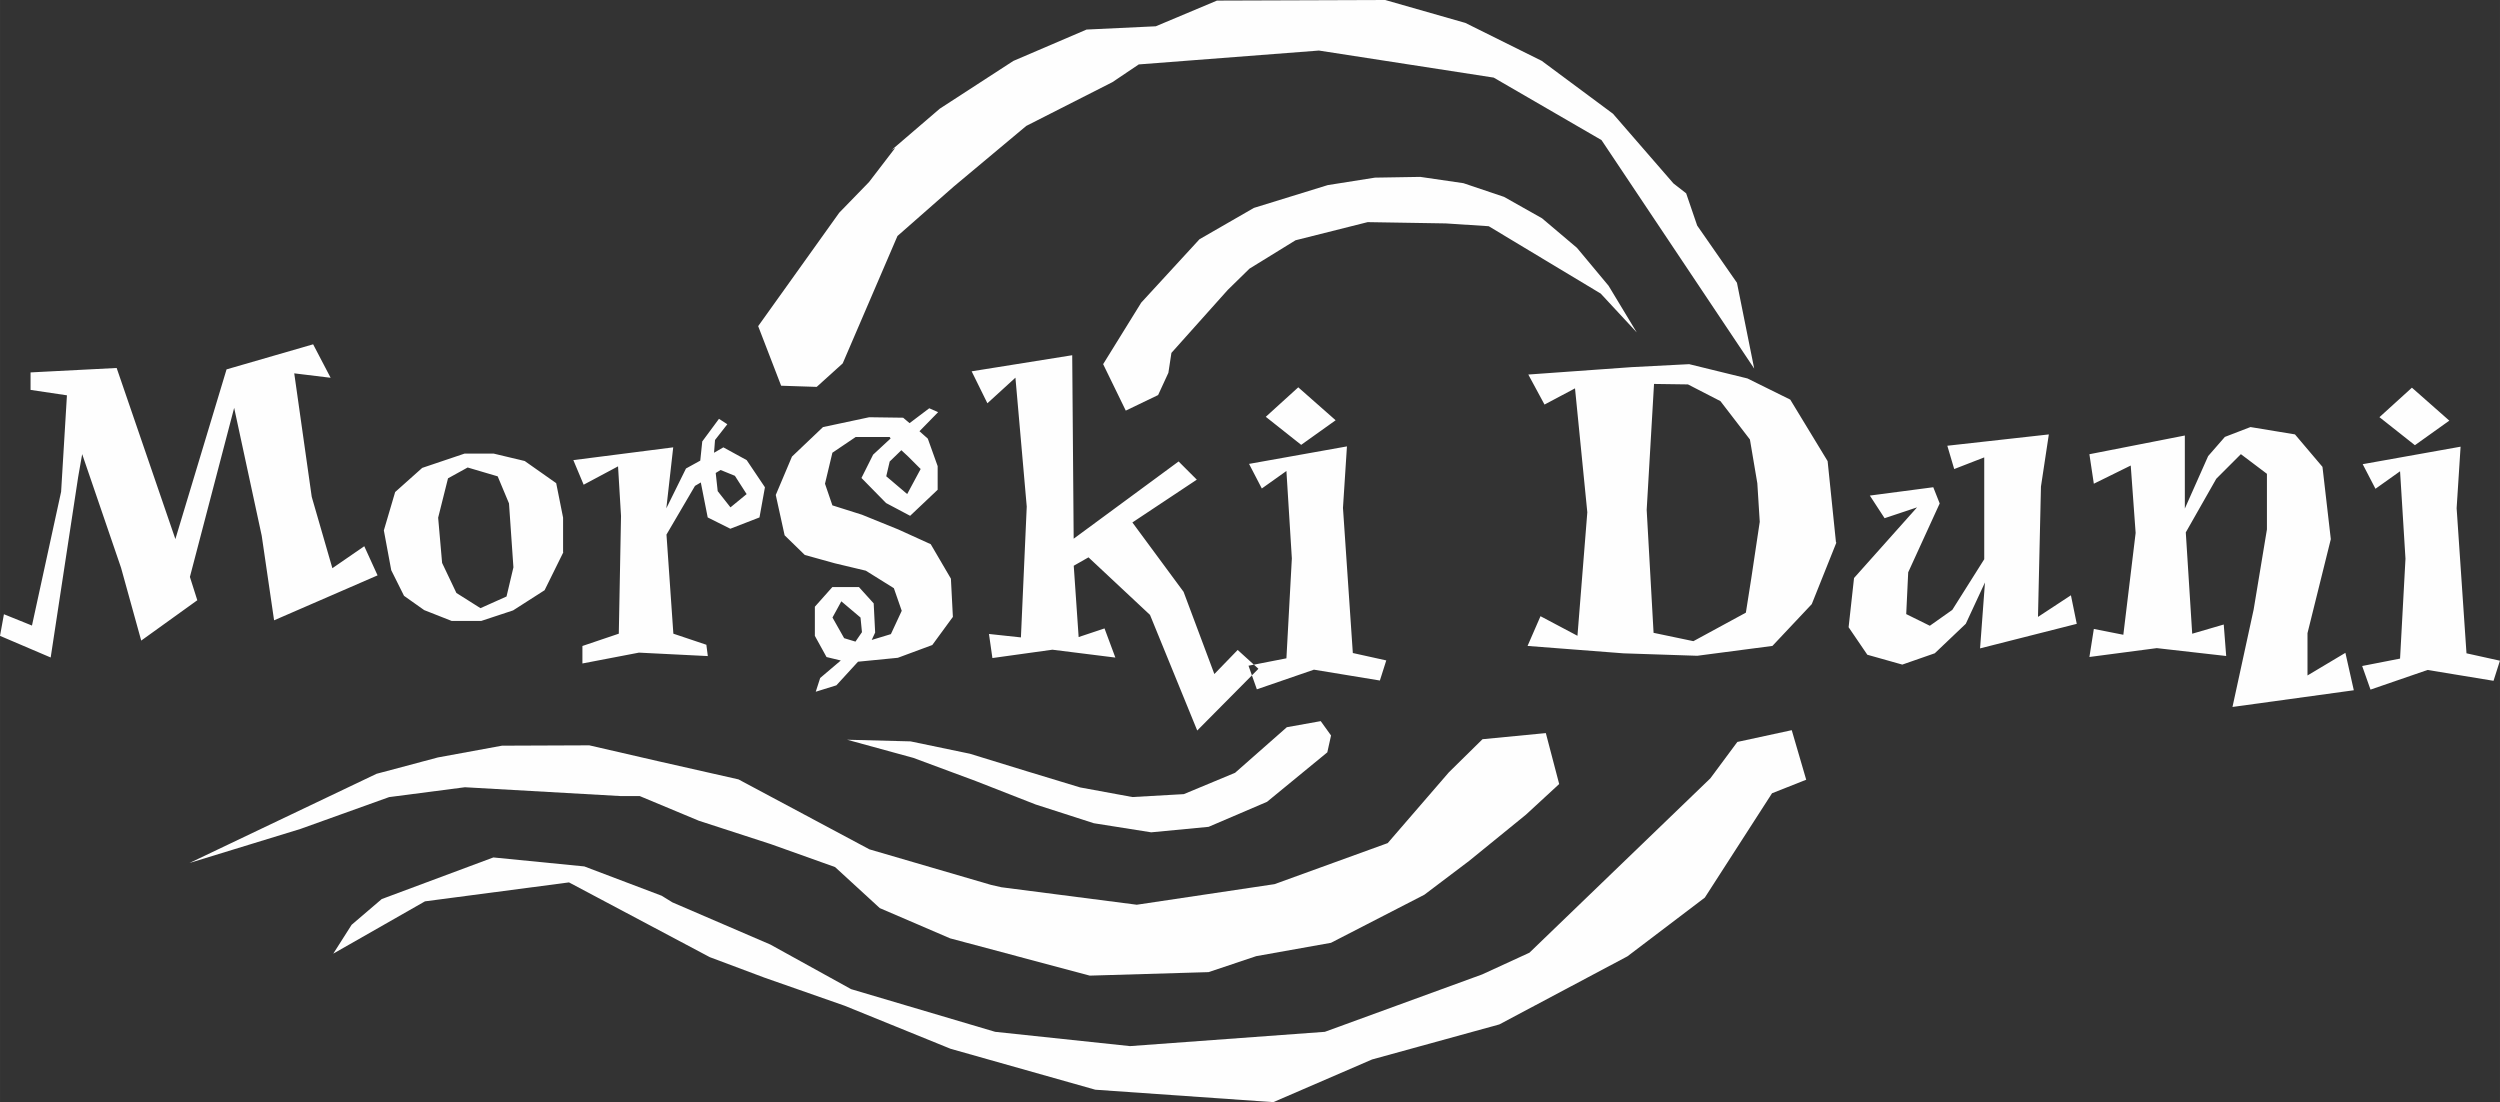<?xml version="1.0" encoding="UTF-8"?>
<!DOCTYPE svg PUBLIC "-//W3C//DTD SVG 1.1//EN" "http://www.w3.org/Graphics/SVG/1.1/DTD/svg11.dtd">
<!-- Creator: CorelDRAW 2018 (64-Bit) -->
<svg xmlns="http://www.w3.org/2000/svg" xml:space="preserve" width="164.958mm" height="72.723mm" version="1.1" style="shape-rendering:geometricPrecision; text-rendering:geometricPrecision; image-rendering:optimizeQuality; fill-rule:evenodd; clip-rule:evenodd"
viewBox="0 0 1699.33 749.17"
 xmlns:xlink="http://www.w3.org/1999/xlink"
 data-name="Layer 1">
 <rect x="0" y="0" width="1699.33" height="749.17" fill="#333333" stroke="none"/>
 <defs>
  <style type="text/css">
   <![CDATA[
    .fil0 {fill:#FEFEFE}
   ]]>
  </style>
 </defs>
 <g id="Layer_x0020_1">
  <g id="_2139261433008">
   <path class="fil0" d="M256.64 391.11l-9.04 -19.82 -21.68 14.94 -14.03 -48.51 -11.89 -83.94 24.73 3.01 -11.89 -22.75 -58.85 17.04 -34.79 115.36 -39.91 -116.31 -58.53 3.01 0 11.89 24.73 3.68 -3.96 65.55 -19.81 90.95 -19.06 -7.69 -2.66 14.7 34.44 14.7 18.7 -122.85 2.7 -15.38 26.43 77.24 13.71 49.5 38.12 -27.42 -5.03 -15.85 30.08 -114.93 18.74 86.95 8.4 57.47 70.34 -30.55zm126.1 -15.85l0 -23.42 -4.68 -23.42 -21.4 -15.06 -21.08 -5.03 -19.82 -0 -28.77 9.71 -18.39 16.41 -7.69 26.08 5.03 27.07 8.68 17.4 13.71 9.71 18.71 7.37 20.05 0 21.68 -7.17 21.4 -13.71 12.72 -25.76 -0.16 -0.16zm-33.76 10.38l-4.68 19.82 -17.71 7.93 -16.37 -10.34 -9.71 -20.41 -2.69 -30.75 6.7 -26.75 13.36 -7.37 20.41 6.02 7.69 18.39 3.01 43.59 0 -0.12zm170.92 -54.49l-12.36 -18.39 -15.85 -8.68 -6.34 3.68 0.67 -8.68 8.36 -10.7 -5.67 -3.69 -11.37 15.38 -1.35 13.04 -9.71 5.35 -13.36 27.07 4.68 -41.45 -67.89 8.68 7.01 16.72 23.38 -12.48 2.02 33.77 -1.51 79.97 -24.73 8.36 0 11.89 38.44 -7.37 46.8 2.34 -0.99 -7.69 -22.43 -7.53 -4.68 -67.37 19.38 -33.09 3.96 -2.34 4.68 23.78 15.38 7.69 19.82 -7.69 3.69 -20.41 -0.04 -0.16zm-12.36 4.68l-11.02 9.04 -8.68 -11.02 -1.35 -12.36 3.33 -2.02 9.71 3.96 7.93 12.36 0.08 0.04zm140.17 83.58l-1.35 -26.08 -13.71 -23.42 -22.07 -10.03 -24.73 -10.03 -20.05 -6.34 -5.03 -14.7 5.03 -21.08 15.85 -10.7 23.06 0 0.67 0.99 -11.89 11.02 -7.93 15.85 16.72 17.04 16.37 8.68 18.71 -17.71 0 -16.05 -6.7 -18.7 -5.67 -5.03 12.68 -12.96 -6.02 -2.65 -13.39 10.11 -4.36 -3.69 -23.06 -0.32 -31.43 6.7 -21.08 20.05 -11.02 26.08 6.02 27.42 13.71 13.36 20.41 5.67 21.08 5.03 19.06 11.89 5.35 15.38 -7.37 15.85 -13.04 3.96 2.34 -5.03 -0.99 -19.82 -10.03 -11.1 -18.07 0 -11.89 13.36 0 19.82 7.93 14.39 9.71 2.34 -14.03 11.89 -3.01 9.35 14.03 -4.36 14.7 -16.05 27.07 -2.66 23.42 -8.68 13.71 -18.74 0.28 -0.28zm-21.72 -100.98l-9.35 17.4 -14.23 -12.09 2.34 -10.03 7.93 -7.69 4.68 4.36 8.36 8.36 0.28 -0.32zm-40.15 111.36l-4.36 6.34 -7.69 -2.34 -7.93 -14.03 6.02 -11.02 13.04 11.02 0.99 10.03 -0.08 0zm269.48 24.73l-14.03 -12.72 -15.85 16.37 -20.92 -55.88 -34.8 -47.16 43.79 -29.09 -12.37 -12.37 -71.33 52.51 -0.99 -124.72 -68.36 10.94 10.7 21.72 19.06 -17.4 7.69 87.62 -3.96 88.93 -21.72 -2.34 2.34 16.37 40.78 -5.67 42.8 5.35 -7.37 -19.82 -17.59 5.87 -3.33 -48.47 10.03 -5.71 41.81 39.12 32.1 78.59 41.45 -41.81 0.08 -0.24zm52.55 -168.86l-25.4 -22.39 -22.07 20.05 24.06 19.06 23.42 -16.72 0 0zm34.44 163.2l-4.36 13.71 -44.82 -7.37 -38.8 13.36 -5.67 -16.05 25.76 -5.03 3.69 -67.89 -3.69 -59.44 -16.72 11.89 -8.68 -16.72 66.54 -11.89 -2.7 41.81 6.7 98.64 22.75 5.03 0 -0.04zm305.66 -80.25l-5.67 -55.17 -25.4 -41.81 -29.09 -14.39 -39.63 -9.71 -39.11 2.02 -70.23 5.03 11.02 20.41 20.73 -11.02 8.36 84.25 -6.7 83.94 -25.12 -13.31 -8.8 20.21 65.19 5.03 50.17 1.66 51.08 -6.7 26.75 -28.41 16.72 -41.81 -0.28 -0.24zm-51.84 -13.71l-5.71 38.12 -3.69 23.42 -35.67 19.38 -27.07 -5.67 -4.68 -83.58 4.99 -85.6 23.07 0.32 22.07 11.37 20.05 26.08 5.03 29.76 1.66 26.43 -0.08 -0.04zm215.51 69.11l-3.96 -19.38 -22.39 14.7 2.02 -88.61 5.35 -35.43 -69 7.69 4.68 15.85 20.41 -7.93 0 69.23 -21.72 34.44 -15.26 10.78 -16.05 -7.93 1.35 -28.41 21.4 -46.8 -4.36 -11.02 -43.12 5.67 10.03 15.38 22.07 -7.37 -42.84 48.03 -3.69 33.45 12.72 18.7 23.78 6.7 22.07 -7.69 21.08 -20.05 13.04 -28.1 -3.33 44.82 65.87 -16.72 -0.16 0zm188.32 45.14l-5.71 -25.4 -25.76 15.38 0 -28.77 15.85 -63.88 -5.67 -49.14 -18.7 -22.07 -30.24 -4.99 -17.4 6.7 -11.37 13.04 -15.85 35.67 0 -49.66 -64.87 12.72 3.01 20.05 25.09 -12.37 3.33 45.81 -8.36 69.23 -20.05 -3.96 -3.01 19.06 45.81 -6.02 47.16 5.35 -1.66 -21.4 -21.44 6.26 -4.36 -68.88 20.73 -36.46 16.72 -16.72 17.71 13.36 0 37.77 -9.03 54.49 -14.39 66.22 82.59 -11.37 -0.12 -0zm64.91 -183.25l-25.4 -22.39 -22.07 20.05 24.1 19.06 23.42 -16.72 -0.04 -0zm34.44 163.2l-22.75 -5.03 -6.7 -98.64 2.69 -41.81 -66.54 11.89 8.68 16.72 16.72 -11.89 3.68 59.44 -3.68 67.89 -25.76 5.03 5.67 16.05 38.8 -13.36 44.82 7.37 4.36 -13.67z"/>
   <polygon class="fil0" points="1037.2,553.79 998.52,585.26 968.16,608.2 904.71,640.86 853.91,649.93 821.49,660.79 740.76,663.17 645.85,637.84 598.02,617.28 567.62,589.38 523.87,573.76 475.08,557.91 434.82,541.11 421.74,541.11 316.01,535.12 264.49,541.82 204.21,563.46 128.8,586.6 255.97,525.97 297.62,514.87 341.21,506.87 400.54,506.63 447.7,517.49 501.95,529.77 590.96,577.33 673.67,601.5 680.65,603.09 772.71,614.98 866.35,600.99 943.27,573.09 984.84,524.98 1007.71,502.47 1050.75,498.31 1059.83,532.94 "/>
   <polygon class="fil0" points="1204.51,539.21 1158.82,610.14 1106.23,650.05 1019.16,696.34 932.65,720.16 865.52,749.17 744.53,740.72 646.13,712.9 574.08,683.62 519.67,664.56 482.46,650.61 386.75,599.8 288.86,612.68 226.53,648.23 239.01,628.61 259.46,611.13 335.35,582.84 397.17,588.94 449.76,608.87 457.09,613.39 523.63,642.04 578.52,672.36 676.45,701.37 768.07,711.08 900.55,701.37 1007.51,662.34 1039.61,647.59 1162.59,529.06 1180.93,504.33 1217.91,496.33 1227.74,530.01 "/>
   <polygon class="fil0" points="749.84,247.53 775.72,205.72 815.31,162.64 852.32,141.32 902.49,125.83 934.59,120.75 965.43,120.24 994.75,124.52 1022.37,133.83 1048.17,148.38 1071.91,168.47 1093.39,194.23 1112.53,225.93 1088.04,199.54 1038.86,169.97 1011.95,153.77 982.71,151.86 929.64,150.99 880.62,163.32 849.31,182.61 834.53,197.08 796.25,239.88 794.19,253.39 787.21,268.53 765.22,279.11 "/>
   <polygon class="fil0" points="515.35,221.69 570.47,144.57 590.69,123.76 608.52,100.5 606.1,101.93 638.8,73.87 688.81,41.41 738.58,20.09 785.63,17.87 827.2,0.4 941.57,0 996.06,15.58 1047.98,41.37 1096.4,77.32 1137.5,124.68 1146.14,131.41 1153.63,153.33 1180.66,192.21 1192.39,250.54 1088.6,95.23 1015.32,52.75 896.51,34.36 774.05,43.79 756.14,55.84 697.57,85.6 648.23,126.86 610.03,160.42 572.81,247.01 555.14,262.98 530.96,262.19 "/>
   <polygon class="fil0" points="902.22,511.39 861.24,545.03 821.53,562.03 782.49,565.76 743.5,559.58 703.99,546.85 663.29,530.92 620.8,515.15 575.94,502.86 575.94,502.83 618.9,503.94 659.25,512.34 697.53,524.11 734.19,535.24 769.73,541.78 804.69,539.8 839.52,525.3 874.71,494.31 897.74,490.18 904.75,499.93 "/>
  </g>
 </g>
</svg>
